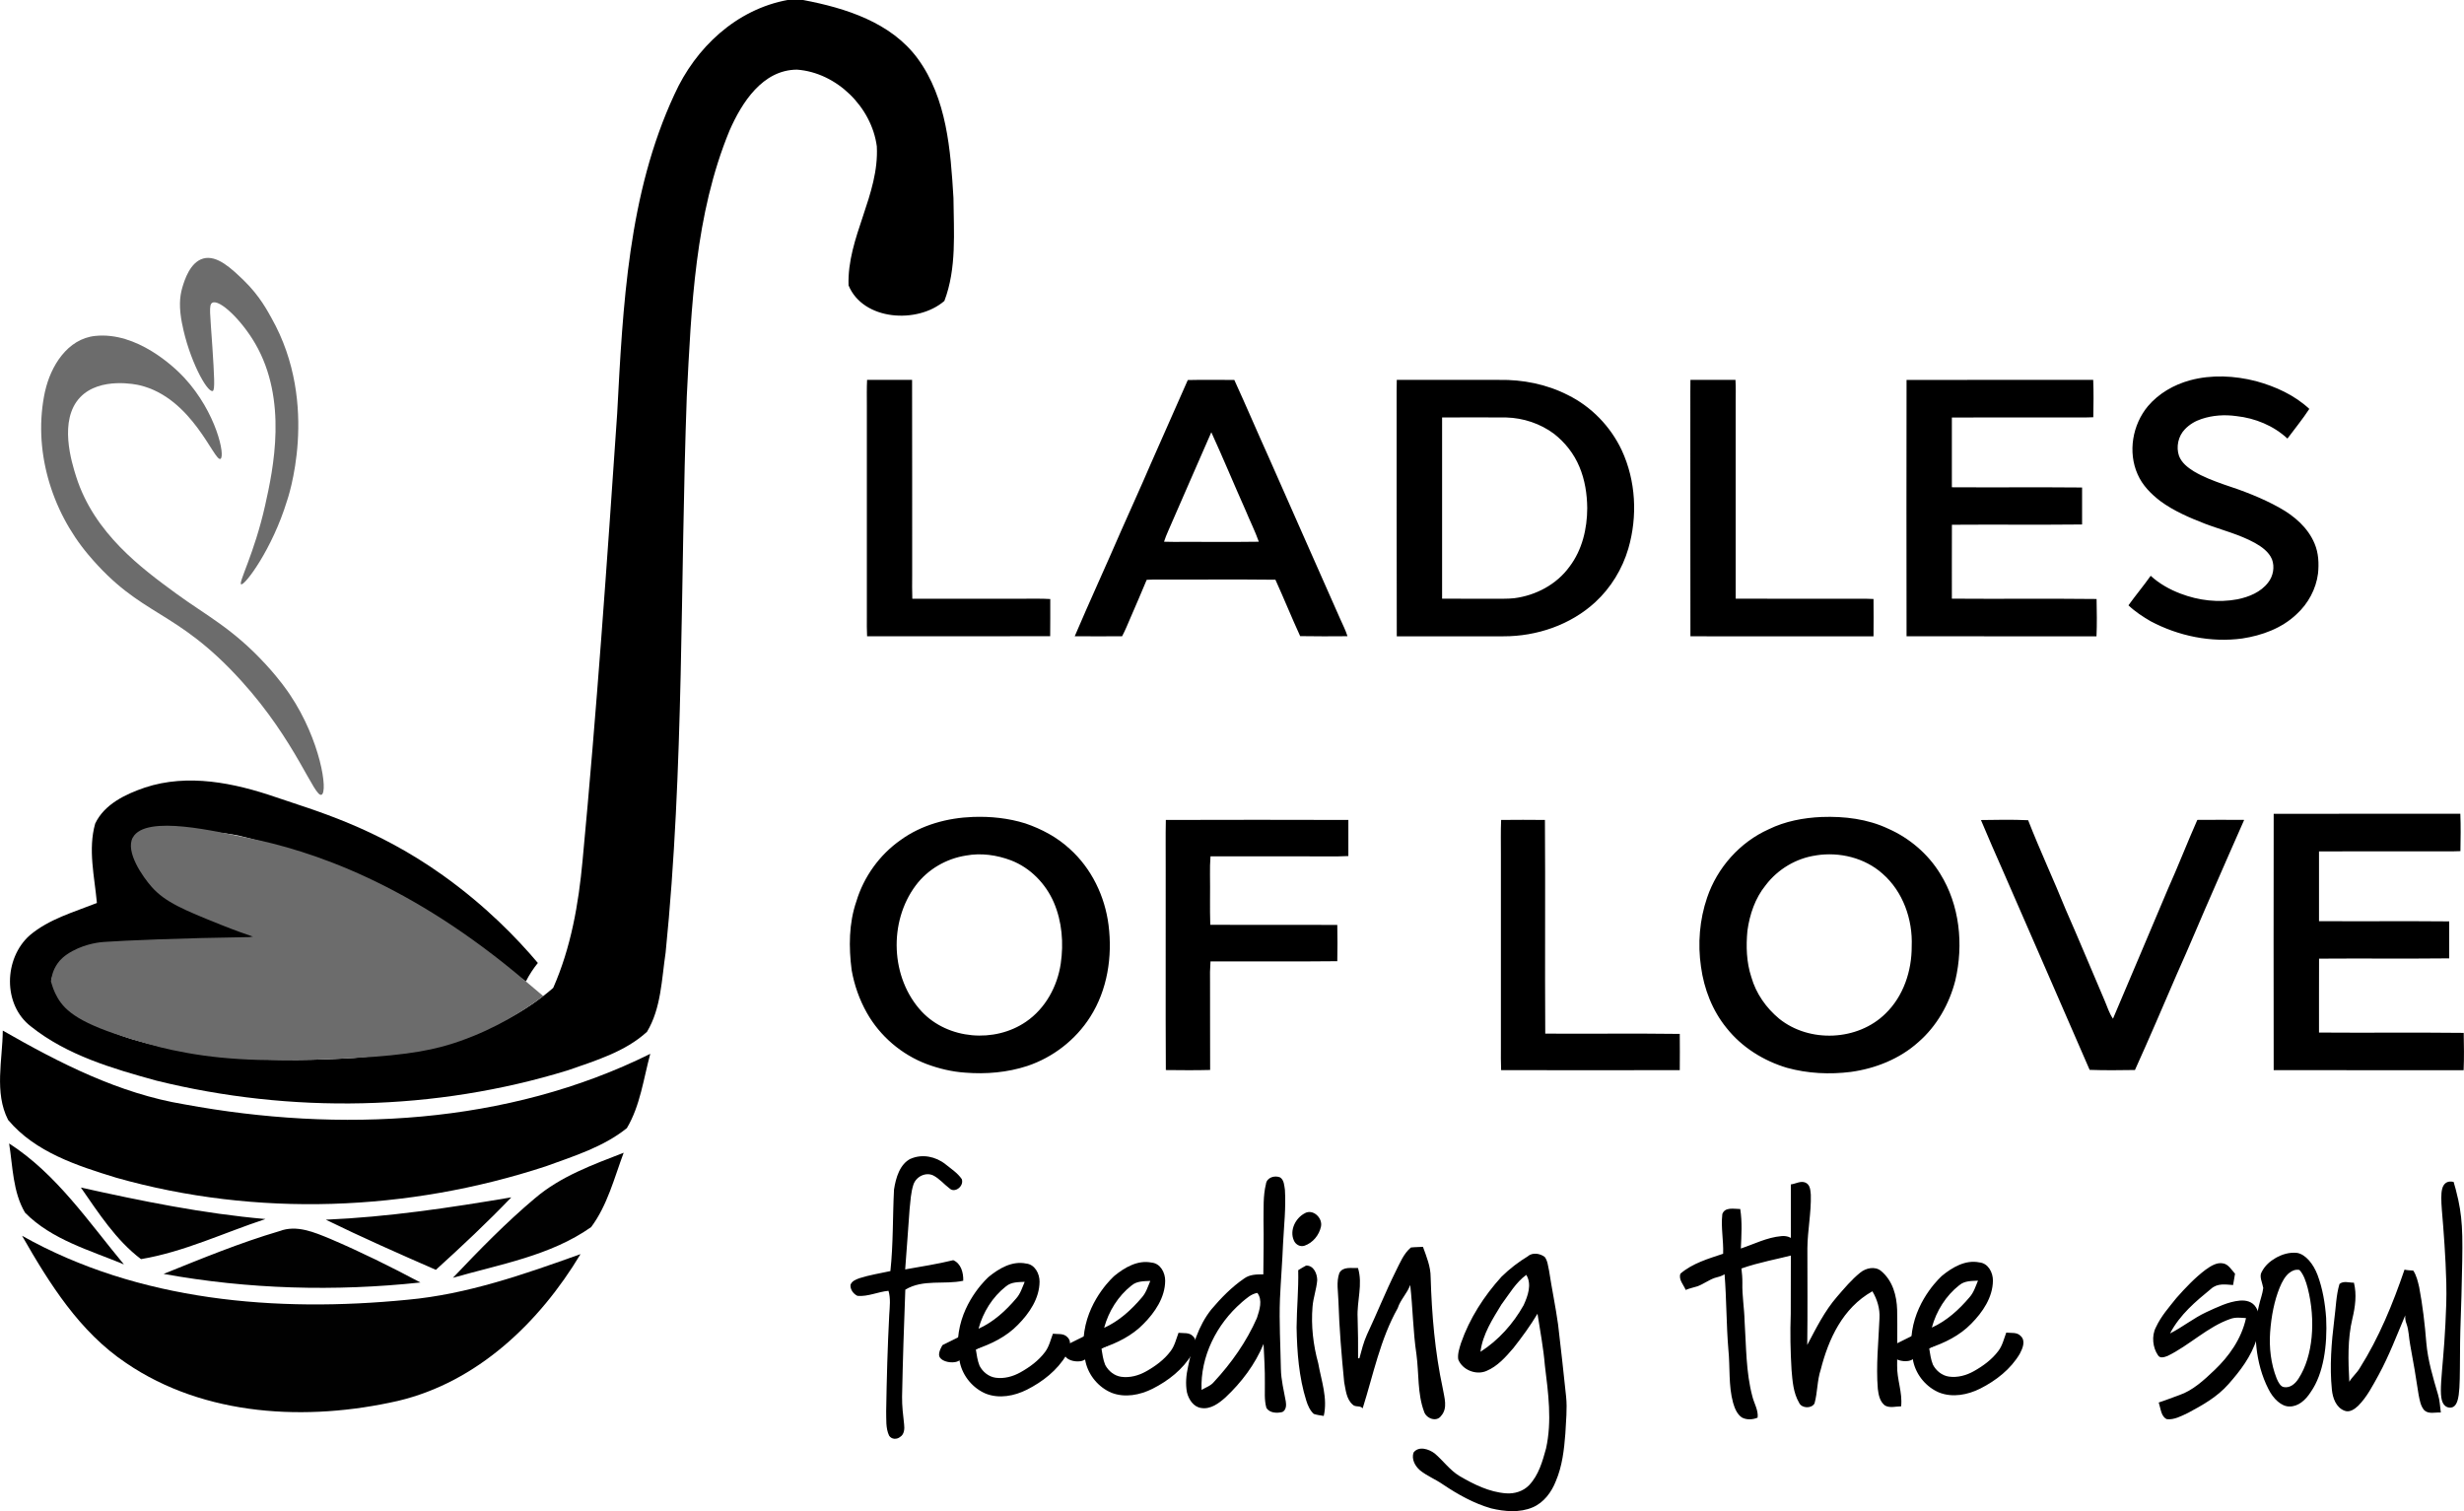 <svg xmlns="http://www.w3.org/2000/svg" id="Layer_2" data-name="Layer 2" viewBox="0 0 531.74 326.09"><defs><style>.cls-1{fill:#010101}.cls-2{fill:#6c6c6c}</style></defs><g id="Layer_1-2" data-name="Layer 1"><path d="M170.06 0h3.25c9.15 1.73 18.99 4.82 24.74 12.65 6.3 8.63 7.09 19.76 7.71 30.06.06 7.4.72 15.18-1.96 22.23-5.77 4.99-17.53 4.28-20.68-3.36-.35-10.38 6.65-19.55 6.1-29.99-1.11-8.47-8.67-15.95-17.24-16.56-7.4.04-11.91 7.11-14.56 13.18-7.46 18.11-8.22 38.01-9.21 57.33-1.46 40.01-.54 80.16-4.57 120.04-.86 5.73-.95 11.97-4.02 17.08-4.74 4.33-11.12 6.22-17.06 8.3-28.64 8.82-59.76 9.41-88.83 2.23-9.44-2.6-19.26-5.46-27.05-11.68-6.12-4.68-5.87-14.69-.27-19.67 4.16-3.52 9.52-5.01 14.5-6.98-.51-5.67-1.96-11.54-.37-17.14 2-4.2 6.55-6.34 10.73-7.77 9.27-3.07 19.24-1.01 28.2 2.06 8.39 2.88 21.5 6.46 36.09 16.87 9.19 6.56 15.9 13.46 20.51 18.92-.44.54-.9 1.16-1.35 1.85-.49.74-.89 1.46-1.23 2.12-18.87-12.36-37.99-25.34-60.16-31-8.14-2.22-16.65-1.2-24.82.27 2.84 3.71 5.11 8.41 9.62 10.4 5.19 2.14 10.77 3.07 16.23 4.29.14 2.14.31 4.29.49 6.45-10.71 1.15-21.49.54-32.2 1.5-4.97.29-10.51 2.6-11.62 8.03 3.28 6.96 10.73 10.47 17.7 12.61 15.41 4.55 31.71 4.96 47.63 3.98 15.24-1.26 31.21-4.8 43.02-15.12 3.83-8.69 5.48-18.11 6.34-27.52 3.03-32.08 5.27-64.23 7.46-96.37 1.24-23.28 2.37-47.44 12.36-68.91C150.11 10.27 158.91 2 170.06-.02Z"/><path d="M.6 222.39c12.26 7.02 25.07 13.58 39.18 15.92 33.5 6.18 69.63 4.45 100.55-10.9-1.46 5.38-2.16 11.17-5.05 16.03-5.07 4.08-11.45 6.04-17.49 8.24-29.73 9.76-62.48 11.02-92.68 2.47-8.41-2.58-17.51-5.5-23.36-12.48-3.03-5.91-1.2-12.94-1.15-19.28Z"/><path d="M115.47 258.56c5.52-4.72 12.44-7.21 19.12-9.81-2.04 5.46-3.5 11.33-7.02 16.05-8.76 6.18-19.71 8.03-29.83 10.94 5.67-5.97 11.43-11.89 17.72-17.18Zm-98.02-2.3c13.16 2.93 26.39 5.62 39.84 6.8-8.92 2.93-17.55 7.09-26.86 8.65-5.42-4.1-9.15-9.95-12.98-15.45Zm52.86 6.94c13.47-.58 26.78-2.58 40.03-4.82-5.21 5.44-10.71 10.59-16.28 15.64-7.97-3.48-15.94-7-23.75-10.82Zm-10.01 2.47c3.73-1.42 7.52.25 10.94 1.65 6.65 2.84 13.12 6.04 19.49 9.43-18.44 1.98-37.16 1.46-55.42-1.85 8.22-3.32 16.48-6.72 24.99-9.23Z" class="cls-1"/><path d="M4.78 266.68c25.11 14.13 54.94 16.58 83.13 13.8 12.92-1.17 25.22-5.5 37.37-9.85-8.86 14.75-22.27 27.63-39.43 31.68-19.51 4.43-41.65 3.4-58.63-8.18-10.05-6.72-16.56-17.16-22.45-27.44Z" class="cls-1"/><path d="M39.29 69.86c-.65-3.37-.59-5.68.09-7.93.44-1.44 1.62-5.34 4.48-6.14 2.98-.83 6.13 2.2 8.72 4.69 3.55 3.42 5.31 6.93 5.98 8.1 10.68 18.85 3.38 39.49 3.38 39.49-3.19 10.46-9.15 18.37-9.9 18.02-.64-.3 2.85-6.67 5.16-16.96 1.8-7.99 4.93-22.83-2.12-34.98-3.01-5.18-7.72-9.62-9.25-8.82-.82.42-.48 2.22 0 9.52.4 6.24.6 9.36.08 9.52-1.24.4-5.16-6.93-6.61-14.52Z" class="cls-2"/><path d="M9.73 84.44c1.2-5.4 4.8-11.33 10.82-11.95 8.97-.93 17 6.63 19.2 9 6.97 7.53 8.9 16.97 7.83 17.53-1.33.7-6.03-13.18-17.43-15.88-.57-.14-8.54-1.91-12.84 2.58-4.73 4.95-1.82 14.14-.88 17.12 3.9 12.3 14.22 19.85 21.54 25.21 6.57 4.81 12.21 7.51 19.43 15.37 3.09 3.37 4.67 5.74 5.19 6.51 6.56 9.79 8.24 20.93 6.8 21.57-1.55.69-5.46-11.52-17.3-24.56-14.4-15.88-21.49-13.53-33.04-27.25-8.08-9.6-12.01-22.87-9.33-35.25Zm18.95 96.27c2.77-5.07 18.49-1.14 24.64.07 13.78 2.73 35.29 9.82 60.16 31 1.25 1.06 2.51 2.11 3.76 3.17-3.91 2.97-9.97 6.91-18.06 9.74-4.97 1.74-10.51 2.98-22.84 3.63-16.38.87-26.67.57-35.98-1.11-4.52-.82-6.91-1.46-11.66-2.88-11.4-3.39-14.57-6.09-16.28-9.03-.81-1.39-1.21-2.69-1.42-3.58.1-.84.39-2.39 1.48-3.9.48-.66 1.32-1.6 3.17-2.6 3.1-1.67 6.1-1.91 6.84-1.96 4.29-.3 16.22-.83 32.33-1.06-1.72-.58-4.23-1.47-7.23-2.67-7.91-3.18-11.92-4.84-14.83-8.11-1.97-2.22-5.77-7.64-4.1-10.7Z" class="cls-2"/><path d="M472.6 82.07c4.65-1.26 9.62-1.01 14.27.18 4.19 1.15 8.28 3 11.49 5.99-1.45 2.22-3.14 4.27-4.72 6.4-3-2.79-6.97-4.41-11.02-4.85-2.51-.35-5.11-.19-7.52.62-1.35.44-2.6 1.18-3.58 2.21-1.45 1.48-1.95 3.81-1.28 5.76.56 1.48 1.87 2.51 3.18 3.32 2.03 1.22 4.26 2.05 6.48 2.84 4.12 1.35 8.21 2.89 12 5.01 3.2 1.77 6.17 4.31 7.6 7.76.86 2.03.96 4.29.74 6.45-.43 3.36-2.14 6.52-4.64 8.79-3.16 3.02-7.45 4.58-11.71 5.23-6.77.92-13.76-.53-19.77-3.72-1.7-.99-3.37-2.08-4.79-3.44 1.55-2.16 3.26-4.2 4.8-6.37 1.86 1.71 4.1 2.96 6.45 3.85 3.89 1.49 8.19 2 12.29 1.22 2.48-.51 5.02-1.54 6.6-3.61 1.1-1.39 1.46-3.36.83-5.03-.69-1.61-2.18-2.68-3.66-3.51-3.39-1.87-7.18-2.79-10.78-4.15-3.35-1.3-6.7-2.73-9.61-4.86-2.03-1.55-3.91-3.43-4.94-5.81-2.14-4.8-1.11-10.7 2.22-14.7 2.34-2.76 5.61-4.64 9.08-5.58Zm-285.47-.1h9.7c.04 14.04 0 28.09.02 42.13 0 1.7-.04 3.4.03 5.1 8.08.03 16.17 0 24.25 0 1.84.01 3.68-.05 5.52.07-.01 2.67.02 5.35-.02 8.02-13.17.03-26.34 0-39.51.02-.07-1.37-.06-2.74-.05-4.12V87.48c0-1.84-.04-3.68.05-5.52Zm69.21.04c3.34-.08 6.69-.03 10.03-.02 2.53 5.52 4.9 11.1 7.4 16.63 5.11 11.65 10.32 23.27 15.44 34.92.54 1.24 1.18 2.45 1.58 3.75-3.4.02-6.81.05-10.21-.02-1.85-4.03-3.51-8.14-5.34-12.17-8.37-.1-16.73 0-25.1-.04-.89 0-1.79 0-2.68.06-1.12 2.75-2.34 5.46-3.5 8.19-.58 1.34-1.12 2.7-1.81 3.99-3.4.03-6.81.01-10.22 0 3.23-7.58 6.69-15.07 9.96-22.64 2.11-4.8 4.31-9.57 6.37-14.39 2.71-6.08 5.39-12.17 8.07-18.26Zm5.07 11.26c-3.14 7.1-6.2 14.24-9.33 21.36-.33.74-.63 1.5-.88 2.27 1.43.06 2.87.03 4.3.03 5.38-.02 10.77.05 16.16-.03-.82-2.32-1.93-4.51-2.86-6.78-2.5-5.6-4.84-11.27-7.39-16.84Zm40.03-11.29c7.36-.02 14.72 0 22.08 0 5.09-.09 10.25.93 14.8 3.25 5.09 2.5 9.25 6.8 11.66 11.93 3.06 6.59 3.44 14.28 1.42 21.22-1.29 4.4-3.76 8.45-7.13 11.56-5.33 4.91-12.63 7.39-19.83 7.37-7.67 0-15.34.01-23.01 0-.06-17.61 0-35.23-.03-52.85 0-.83 0-1.65.03-2.47Zm9.77 8.11c-.01 13.03-.01 26.07 0 39.1 3.71.03 7.43 0 11.14.01 1.47-.01 2.95.05 4.42-.11 4.66-.59 9.18-2.98 11.95-6.83 2.72-3.59 3.8-8.17 3.81-12.62-.03-3.03-.5-6.1-1.69-8.91-1.16-2.81-3.1-5.26-5.49-7.13-2.96-2.2-6.62-3.41-10.29-3.51-4.62-.03-9.24-.03-13.85 0Zm53.59-8.11c3.24-.02 6.48 0 9.72-.01.1 1.6.05 3.21.05 4.82v42.4c7.98.04 15.97 0 23.95.02 1.93.02 3.86-.05 5.79.05.02 2.69.03 5.37 0 8.06-13.17-.02-26.34.01-39.51-.01-.05-17.62 0-35.23-.02-52.85 0-.82 0-1.65.02-2.47Zm46.65.01c13.42-.03 26.85 0 40.27-.02.11 2.69.07 5.38.02 8.07-2.04.09-4.07.03-6.11.04-8.14.02-16.27-.03-24.41.02v15.05c9.37.06 18.74-.04 28.1.05.01 2.66.02 5.32 0 7.98-9.36.1-18.72-.01-28.09.06-.03 5.32 0 10.64-.01 15.95 10.41.08 20.82-.05 31.23.07.05 2.69.1 5.38-.02 8.06-13.66-.02-27.33.01-40.99-.02-.03-18.44-.03-36.88 0-55.31Zm-201.49 94.3c3.81-.14 7.67.26 11.32 1.4 3.51 1.2 6.86 2.98 9.59 5.51 4.68 4.2 7.58 10.22 8.36 16.43.86 6.78-.24 13.98-3.95 19.8-3.14 4.95-8.02 8.74-13.58 10.6-4.31 1.41-8.9 1.8-13.41 1.44-2.84-.19-5.64-.86-8.31-1.85-5.4-2.04-10.06-6.01-12.9-11.04-1.62-2.86-2.72-6.01-3.29-9.24-.64-4.93-.62-10.09 1.02-14.84 1.6-5.31 5.01-10.05 9.55-13.23 4.5-3.27 10.1-4.78 15.61-4.98Zm-1.48 8.33c-4.27.66-8.27 2.98-10.86 6.45-5.9 7.88-5.45 19.98 1.29 27.22 5.68 6.04 15.74 6.84 22.51 2.19 4.16-2.84 6.76-7.59 7.49-12.52.65-4.43.29-9.08-1.49-13.22-1.76-4.06-5.08-7.48-9.24-9.08-3.07-1.16-6.46-1.64-9.7-1.04Zm184.66-8.32c4.89-.18 9.92.43 14.37 2.54 4.57 2.02 8.56 5.42 11.18 9.69 4.24 6.79 5.08 15.32 3.28 23.02-1.29 5.09-4 9.88-7.99 13.34-4.02 3.61-9.24 5.69-14.55 6.42-4.59.58-9.31.35-13.78-.88-5.05-1.5-9.75-4.43-13.04-8.58-3.07-3.76-4.88-8.44-5.53-13.23-.73-4.98-.31-10.15 1.32-14.92 2.18-6.45 7.07-11.96 13.3-14.75 3.55-1.74 7.5-2.48 11.42-2.65Zm-1.22 8.29c-4.28.6-8.27 2.98-10.88 6.43-2.27 2.78-3.45 6.29-3.94 9.81-.32 3.36-.22 6.81.85 10.04 1 3.52 3.2 6.64 6 8.96 6.54 5.27 16.97 4.8 22.95-1.11 3.86-3.73 5.67-9.19 5.65-14.49.25-5.79-1.87-11.84-6.3-15.7-3.84-3.43-9.3-4.74-14.33-3.95Zm-140.34-7.65c13.13-.03 26.26-.05 39.4 0 0 2.6.01 5.19 0 7.79-1.63.09-3.26.1-4.89.07-8.29 0-16.58 0-24.86-.01-.09 1.3-.14 2.61-.11 3.92.06 3.62-.06 7.23.06 10.85 9.14.06 18.28-.02 27.41.04.05 2.61.05 5.22 0 7.82-9.12.1-18.24.02-27.36.04-.11 1.51-.14 3.03-.1 4.54.02 6.3-.01 12.6.02 18.89-3.19.09-6.37.05-9.56.02-.08-14.48 0-28.96-.03-43.44.02-3.51-.05-7.03.03-10.54Zm72.37 0c3.15-.03 6.3-.04 9.45 0 .11 15.37-.03 30.74.07 46.11 9.67.06 19.35-.07 29.03.06.03 2.6.02 5.21 0 7.82-12.85.03-25.7.02-38.55 0-.06-1.65-.07-3.3-.05-4.95v-41.6c.01-2.48-.06-4.96.05-7.44Zm103.56.02c3.39-.05 6.78-.12 10.17.04 2.54 6.51 5.51 12.84 8.13 19.32 2.86 6.49 5.56 13.04 8.36 19.56.58 1.33.98 2.75 1.82 3.95 3.99-9.34 7.91-18.7 11.88-28.05 2.2-4.91 4.14-9.93 6.32-14.85 3.37-.03 6.74-.02 10.11 0-2.16 4.93-4.36 9.84-6.49 14.78-2.74 6.19-5.31 12.45-8.09 18.62-2.97 6.87-5.9 13.76-8.99 20.57-3.26.05-6.52.09-9.78-.03-6.2-14.29-12.44-28.57-18.67-42.86-1.63-3.67-3.23-7.36-4.79-11.06Zm63.17-1.34c13.42-.03 26.85 0 40.27-.02.11 2.69.07 5.38.02 8.07-2.04.09-4.07.03-6.11.04-8.14.02-16.27-.03-24.41.02v15.05c9.37.06 18.74-.04 28.1.05.01 2.66.02 5.32 0 7.98-9.36.1-18.72-.01-28.09.06-.03 5.32 0 10.64-.01 15.95 10.41.08 20.82-.05 31.23.07.05 2.69.1 5.38-.02 8.06-13.66-.02-27.33.01-40.99-.02-.03-18.44-.03-36.88 0-55.31ZM273.19 255.5c.2-1.42 1.88-1.93 3.08-1.42.85.59.87 1.74 1.02 2.67.24 3.86-.2 7.72-.4 11.57-.16 4-.49 7.99-.67 11.98-.19 5.03.11 10.05.2 15.08.04 2.39.64 4.72 1.06 7.06.13.8.09 1.82-.73 2.26-1.17.29-2.71.25-3.45-.86-.5-1.74-.31-3.58-.34-5.38.04-2.82-.15-5.64-.28-8.45-1.82 4.41-4.76 8.3-8.23 11.55-1.42 1.27-3.22 2.62-5.24 2.27-1.67-.23-2.68-1.85-3.06-3.36-.35-1.84-.17-3.75.24-5.57.88-4.36 2.2-8.82 5.03-12.35 2.09-2.47 4.39-4.83 7.07-6.66 1.21-.89 2.71-.9 4.14-.89.03-3.86.12-7.72.04-11.58.05-2.64-.12-5.34.53-7.93Zm-5.26 25.58c-5.38 4.65-8.92 11.67-8.63 18.85.91-.54 1.98-.87 2.67-1.72 3.78-4.07 7.04-8.7 9.28-13.8.55-1.69 1.28-3.86.09-5.41-1.37.22-2.39 1.23-3.42 2.07Zm261.56-26.03c-.53-.13-1.26-.17-1.83.35-1.22 1.12-.83 4.01-.41 9.21 0 0 .54 6.67.67 12.16.08 3.42-.04 5.87-.19 8.94-.54 11.05-1.88 16.2-.04 17.68.51.41 1.22.49 1.75.19 1.65-.94 1.35-5.41 1.46-13.88.04-3.36.21-6.72.29-10.08.3-11.86.4-15.59-.68-20.67-.37-1.72-.76-3.08-1.01-3.91Zm-143.01.54c1.03-.13 2.11-.84 3.15-.39 1.05.47 1.05 1.68 1.15 2.6.11 3.87-.7 7.7-.74 11.56 0 6.96.06 13.91-.03 20.87 1.91-3.59 3.71-7.28 6.45-10.43 1.56-1.8 3.1-3.65 4.99-5.18 1.19-.98 3.17-1.44 4.47-.37 2.55 2.09 3.4 5.38 3.49 8.4.08 4.01 0 8.01 0 12.02-.07 2.97 1.19 5.82.86 8.81-1.17 0-2.48.43-3.53-.21-1.1-.88-1.34-2.3-1.5-3.55-.42-5.09.16-10.19.36-15.28.11-2.04-.48-4.01-1.53-5.79-6.46 3.62-9.5 10.42-11.14 16.87-.8 2.39-.68 4.92-1.35 7.33-.66 1.17-2.77 1.07-3.32-.13-1.28-2.19-1.43-4.72-1.64-7.14-.24-4-.32-8.01-.17-12.02.04-9.32.02-18.65.02-27.97Z"/><path d="M371.66 262.06c.54-1.69 2.55-1.16 3.89-1.16.45 2.83.26 5.68.13 8.52 2.87-.96 5.65-2.4 8.71-2.67 1.06-.12 2.32.16 2.82 1.22.27.87.24 1.8.37 2.7-3.93 1.02-7.93 1.71-11.77 3.06.12 1.03.22 2.07.2 3.11-.07 2.76.42 5.5.48 8.25.36 5.43.27 10.96 1.68 16.25.37 1.51 1.33 2.99 1.13 4.58-1.07.45-2.35.52-3.39-.03-1.06-.72-1.55-1.99-1.9-3.17-1.03-3.75-.63-7.67-1.02-11.51-.45-5.4-.39-10.83-.82-16.23-.66.42-1.4.59-2.14.79-1.3.46-2.41 1.32-3.7 1.8-.85.27-1.73.44-2.55.79-.45-1.11-1.61-2.26-1.13-3.52 2.6-2.24 6.02-3.22 9.21-4.29.11-2.83-.5-5.65-.18-8.48Zm-90.07-.26c1.78-.99 3.89 1.05 3.48 2.89-.39 1.84-1.75 3.5-3.54 4.12-.93.33-1.94-.24-2.3-1.11-.99-2.17.33-4.86 2.36-5.89Zm-85.05-11.75c2.48-1.09 5.39-.49 7.49 1.18 1.22.99 2.59 1.86 3.52 3.2.55 1.51-1.47 3.09-2.6 2.05-1.22-.91-2.22-2.16-3.58-2.84-1.6-.74-3.66.22-4.26 2.01-.55 1.71-.63 3.53-.82 5.31-.32 4.32-.61 8.64-.95 12.97 3.47-.62 6.94-1.15 10.37-1.99 1.66.69 2.22 2.66 2.16 4.44-4.12.89-8.66-.4-12.5 1.92-.29 7.69-.55 15.39-.7 23.09-.03 2 .22 3.98.44 5.96.12.97.04 2.18-.85 2.72-.72.6-1.85.57-2.39-.27-.76-1.62-.58-3.51-.63-5.27.11-6.93.3-13.86.66-20.77.1-1.73.34-3.53-.16-5.21-2.25.2-4.42 1.29-6.69 1.09-.84-.39-1.59-1.33-1.51-2.37.3-.86 1.19-1.16 1.92-1.44 2.19-.7 4.45-1.05 6.69-1.54.63-5.84.48-11.72.78-17.58.39-2.55 1.25-5.51 3.61-6.68Zm83.64 24.03c.56-.33 1.1-.69 1.68-.98 1.65-.05 2.4 1.77 2.4 3.16-.15 1.93-.86 3.78-1.01 5.72-.34 4.1.14 8.25 1.23 12.2.66 3.74 2.08 7.53 1.19 11.37-.73-.12-1.46-.2-2.16-.44-.82-.75-1.27-1.8-1.6-2.84-1.61-5.11-2-10.49-2.1-15.81.03-4.12.45-8.25.35-12.37Zm24.3-4.88c.86-.1 1.73-.08 2.6-.14.77 2.12 1.66 4.25 1.66 6.55.24 8.06.92 16.13 2.62 24.03.32 1.92 1.13 4.22-.35 5.88-1 1.44-3.23.58-3.69-.9-1.46-3.93-1.09-8.23-1.64-12.33-.75-4.97-.78-10.02-1.35-15-.64 1.8-2.11 3.16-2.7 5.01-3.78 6.72-5.26 14.34-7.56 21.61-.55-.68-1.56-.19-2.14-.79-1.39-1.2-1.51-3.17-1.85-4.85-.57-5.82-1.06-11.64-1.24-17.48-.05-2.02-.5-4.13.2-6.09.81-1.47 2.65-.98 4.02-1.08 1.08 3.54-.26 7.13-.08 10.72.08 2.92.13 5.85.1 8.77.07 0 .22 0 .29-.01.46-1.72.89-3.45 1.62-5.08 2.14-4.55 4-9.22 6.23-13.71.91-1.79 1.68-3.78 3.26-5.11Zm214.42 4.78c.62.14 1.25.16 1.89.2.71 1.07.99 2.36 1.28 3.59.75 3.97 1.22 7.97 1.54 12 .33 3.82 1.45 7.52 2.53 11.19.39 1.25.41 2.56.6 3.85-1.19-.08-2.62.42-3.59-.5-.79-.93-.98-2.2-1.21-3.36-.53-3.59-1.15-7.16-1.81-10.73-.3-1.52-.27-3.1-.8-4.56-.24-.58-.3-1.19-.27-1.81-1.83 4.31-3.49 8.71-5.73 12.83-1.29 2.33-2.52 4.77-4.42 6.68-.78.74-1.88 1.52-2.99 1.05-1.81-.71-2.51-2.74-2.69-4.52-.51-5.05-.1-10.13.52-15.16.35-2.55.38-5.17 1.12-7.66.88-.73 2.09-.25 3.12-.27.63 2.56.28 5.2-.33 7.73-1.07 4.47-.91 9.1-.67 13.65.62-1.07 1.6-1.85 2.23-2.91 4.18-6.61 7.16-13.9 9.68-21.28Z"/><path d="M329.8 271.01c1.05-.78 2.55-.51 3.55.22.64.83.71 1.95.94 2.95.59 3.89 1.41 7.74 1.95 11.64.59 5.18 1.21 10.36 1.73 15.55.28 2.66-.04 5.33-.16 7.99-.27 3.49-.67 7.03-2.06 10.27-.93 2.37-2.58 4.61-4.98 5.64-2.83 1.21-6.04.92-8.96.23-3.77-1.08-7.22-3.02-10.45-5.19-1.58-1.1-3.42-1.81-4.92-3.03-1.06-.9-1.88-2.42-1.39-3.83 1.12-1.49 3.33-.75 4.57.2 1.84 1.56 3.26 3.61 5.36 4.87 3.09 1.8 6.42 3.47 10.05 3.73 1.8.14 3.68-.44 4.95-1.75 2.06-2.16 2.89-5.11 3.66-7.92 1.32-5.92.48-12-.25-17.94-.31-3.75-1.02-7.44-1.59-11.15-1.54 2.58-3.34 5.05-5.21 7.42-1.65 1.92-3.41 3.93-5.81 4.93-2.24.97-5.22-.22-6.09-2.51-.16-1.19.25-2.36.59-3.48 1.85-5.34 4.97-10.17 8.75-14.34 1.74-1.71 3.69-3.21 5.78-4.47Zm-5.71 10.37c-1.96 3.22-4.12 6.51-4.6 10.33 3.89-2.49 7.06-6.04 9.31-10.05.91-1.99 1.83-4.51.58-6.55-2.25 1.63-3.65 4.09-5.28 6.28Zm151.87-7.37c1.15-.83 2.46-1.65 3.78-1.38 1.14.17 1.81 1.37 2.59 2.23-.14.82-.27 1.63-.42 2.44-1.58-.09-3.34-.47-4.78.84-3.26 2.68-6.67 5.49-8.83 9.61 2.66-1.34 5.1-3.32 7.78-4.57 2.38-1.09 4.8-2.3 7.3-2.52 1.28-.11 2.7.19 3.47 1.46 1.14 1.84.93 4.54.18 6.72-1.18 3.89-3.62 7.02-6.09 9.82-2.5 2.84-5.63 4.55-8.67 6.19-1.49.71-3.07 1.58-4.64 1.4-1.27-.51-1.33-2.3-1.77-3.6 1.49-.47 2.96-1.08 4.45-1.6 2.84-.96 5.3-3.2 7.63-5.43 3.02-2.88 5.76-6.63 6.76-11.18-1.13-.08-2.29-.24-3.42.19-4.82 1.66-8.88 5.74-13.52 7.98-.68.25-1.63.61-2.08-.19-1.07-1.55-1.43-4.09-.42-6.01 1.12-2.42 2.83-4.31 4.4-6.29 1.97-2.23 4.02-4.39 6.3-6.11Zm-56.88 1.3c2.24-1.83 5.07-3.51 8.09-2.89 1.9.18 2.93 2.2 2.91 3.93-.03 3.61-2.21 6.81-4.67 9.29-2.48 2.56-5.74 4.16-9.09 5.27.2 1.2.35 2.44.81 3.57.68 1.32 1.97 2.37 3.46 2.58 1.85.26 3.74-.25 5.36-1.16 2-1.12 3.91-2.51 5.3-4.37.89-1.16 1.2-2.62 1.71-3.96 1.06.13 2.32-.15 3.14.75 1.09 1.05.38 2.68-.21 3.8-1.96 3.33-5.13 5.8-8.53 7.52-2.71 1.36-5.97 2-8.88.86-2.77-1.17-4.91-3.72-5.58-6.65-.54-2.36-.41-5.27-.39-5.5 0 0 .05-.56.14-1.13 1.11-7.24 6.43-11.9 6.43-11.9Zm3.75 2.02c-2.91 2.28-4.97 5.59-5.93 9.15 3.22-1.45 5.88-3.88 8.14-6.55.91-1.02 1.3-2.35 1.82-3.57-1.38.07-2.91.01-4.03.98Z"/><path d="M491.04 271.49c1.44-.83 3.04-1.31 4.71-1.12 1.8.32 3.48 2.37 4.38 4.75 1.11 2.96 1.64 6.17 1.86 9.29.29 5.95-.57 12.03-3.3 15.94-1.16 1.83-2.76 3.21-4.66 3.16-1.7 0-3.46-1.65-4.51-3.79-2.81-5.49-3.39-12.53-2.03-18 .28-1.28.76-2.44.93-3.79-.19-1.12-.92-2.47-.36-3.41.73-1.44 1.83-2.36 2.98-3.02Zm2.98 3.2c-.9.72-1.54 1.9-2.06 3.16-1.16 2.85-1.81 6.19-2.06 9.65-.23 3.24.15 6.8 1.41 9.96.34.83.85 1.75 1.53 1.86 1.31.25 2.45-.64 3.22-1.88 3.08-4.77 3.73-12.49 1.95-19.48-.38-1.42-.87-2.94-1.78-3.91-.81-.17-1.57.12-2.2.64Zm-84.89 15.32s-.98 1.5-.7 2.41c.29.93 1.97 1.48 3.36 1.27 1.11-.17 1.24-.72 3.23-1.96 2.26-1.41 3.21-1.41 3.42-2.22.1-.4.12-1.38-2.03-3.11m-203.07-10.85c2.24-1.83 5.07-3.51 8.09-2.89 1.9.18 2.93 2.2 2.91 3.93-.03 3.61-2.21 6.81-4.67 9.29-2.48 2.56-5.74 4.16-9.09 5.27.2 1.2.35 2.44.81 3.57.68 1.32 1.97 2.37 3.46 2.58 1.85.26 3.74-.25 5.36-1.16 2-1.12 3.91-2.51 5.3-4.37.89-1.16 1.2-2.62 1.71-3.96 1.06.13 2.32-.15 3.14.75 1.09 1.05.38 2.68-.21 3.8-1.96 3.33-5.13 5.8-8.53 7.52-2.71 1.36-5.97 2-8.88.86-2.77-1.17-4.91-3.72-5.58-6.65-.54-2.36-.41-5.27-.39-5.5 0 0 .05-.56.14-1.13 1.11-7.24 6.43-11.9 6.43-11.9Zm3.76 2.03c-2.91 2.28-4.97 5.59-5.93 9.15 3.22-1.45 5.88-3.88 8.14-6.55.91-1.02 1.3-2.35 1.82-3.57-1.38.07-2.91.01-4.03.98Z"/><path d="M203.4 290.26s-.98 1.5-.7 2.41c.29.93 1.97 1.48 3.36 1.27 1.11-.17 1.24-.72 3.23-1.96 2.26-1.41 3.21-1.41 3.42-2.22.1-.4.12-1.38-2.03-3.11m29.77-11.3c2.24-1.83 5.07-3.51 8.09-2.89 1.9.18 2.93 2.2 2.91 3.93-.03 3.61-2.21 6.81-4.67 9.29-2.48 2.56-5.74 4.16-9.09 5.27.2 1.2.35 2.44.81 3.57.68 1.32 1.97 2.37 3.46 2.58 1.85.26 3.74-.25 5.36-1.16 2-1.12 3.91-2.51 5.3-4.37.89-1.16 1.2-2.62 1.71-3.96 1.06.13 2.32-.15 3.14.75 1.09 1.05.38 2.68-.21 3.8-1.96 3.33-5.13 5.8-8.53 7.52-2.71 1.36-5.97 2-8.88.86-2.77-1.17-4.91-3.72-5.58-6.65-.54-2.36-.41-5.27-.39-5.5 0 0 .05-.56.14-1.13 1.11-7.24 6.43-11.9 6.43-11.9Zm3.76 2.03c-2.91 2.28-4.97 5.59-5.93 9.15 3.22-1.45 5.88-3.88 8.14-6.55.91-1.02 1.3-2.35 1.82-3.57-1.38.07-2.91.01-4.03.98Z"/><path d="M230.51 290.06s-.98 1.5-.7 2.41c.29.93 1.97 1.48 3.36 1.27 1.11-.17 1.24-.72 3.23-1.96 2.26-1.41 3.21-1.41 3.42-2.22.1-.4.12-1.38-2.03-3.11"/><path d="M1.97 246.75c10.24 6.6 17.11 16.88 24.77 26.1-7.37-3.07-15.59-5.33-21.34-11.17-2.64-4.48-2.64-9.94-3.43-14.93Z" class="cls-1"/></g></svg>